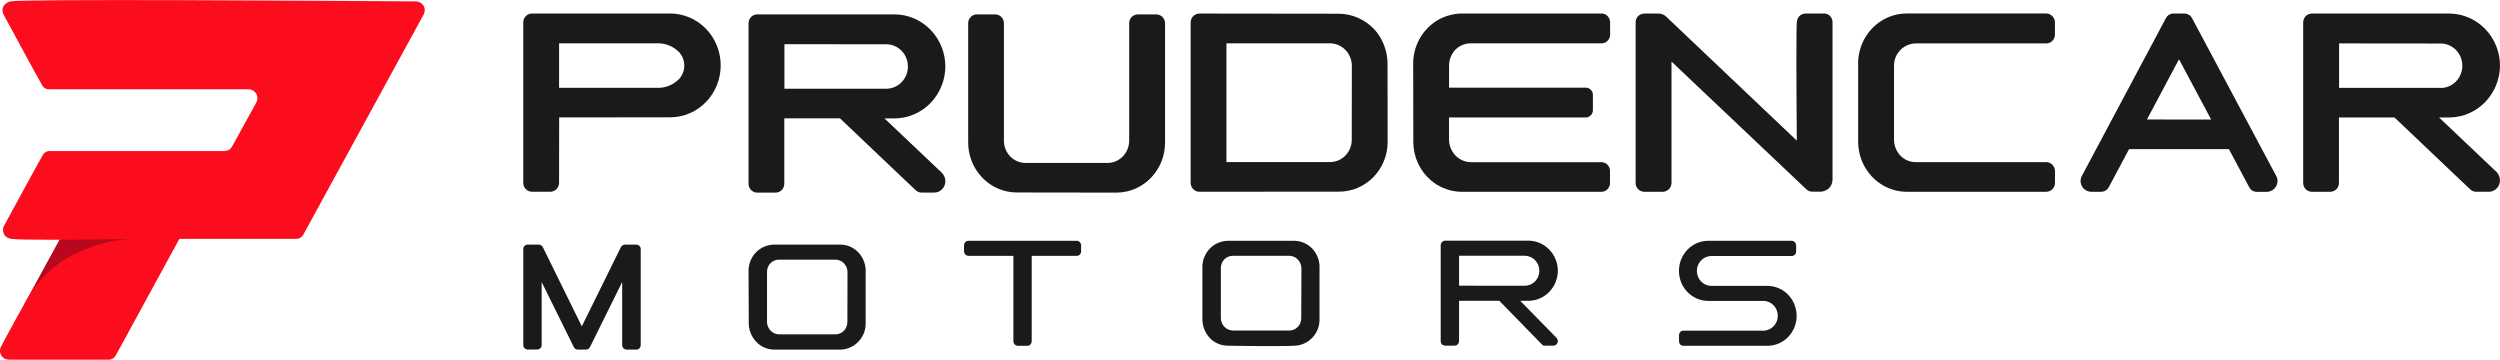 <svg width="278" height="40" viewBox="0 0 278 40" fill="none" xmlns="http://www.w3.org/2000/svg">
<g clip-path="url(#clip0_27_817)">
<path d="M2.667 33.884L7.012 25.929L17.823 23.599C17.006 26.909 16.189 30.22 15.373 33.532L2.667 33.884Z" fill="#B7081E"/>
<path d="M0.114 38.543C0.032 38.7 -0.006 38.876 0.001 39.053C0.008 39.23 0.061 39.402 0.155 39.551C0.246 39.687 0.368 39.798 0.51 39.876C0.652 39.953 0.809 39.995 0.97 39.998H12.073C12.261 39.999 12.444 39.941 12.599 39.833C12.726 39.743 12.828 39.623 12.896 39.481C15.247 35.173 17.597 30.867 19.947 26.562H32.934C33.102 26.561 33.265 26.513 33.408 26.424C33.551 26.335 33.668 26.209 33.748 26.058C38.206 17.9 42.665 9.742 47.125 1.584C47.202 1.426 47.237 1.249 47.227 1.073C47.216 0.896 47.159 0.725 47.063 0.578C46.971 0.45 46.852 0.345 46.715 0.272C46.577 0.199 46.425 0.158 46.27 0.155C35.234 0.078 2.382 -0.133 1.177 0.155C1.022 0.181 0.875 0.239 0.742 0.325C0.61 0.41 0.495 0.521 0.405 0.652C0.318 0.811 0.275 0.991 0.28 1.172C0.285 1.354 0.338 1.531 0.433 1.684C2.772 6.021 4.502 9.185 4.692 9.494C4.777 9.638 4.898 9.755 5.043 9.833C5.157 9.889 5.281 9.92 5.408 9.924C5.748 9.924 15.002 9.924 27.634 9.924C27.799 9.927 27.962 9.969 28.108 10.049C28.253 10.129 28.378 10.244 28.472 10.384C28.565 10.536 28.616 10.71 28.621 10.889C28.625 11.067 28.583 11.244 28.499 11.4L25.774 16.354C25.686 16.489 25.568 16.599 25.429 16.676C25.278 16.758 25.109 16.8 24.938 16.799C24.54 16.799 16.504 16.799 5.499 16.799C5.341 16.797 5.185 16.841 5.051 16.926C4.936 16.998 4.84 17.098 4.77 17.216C4.582 17.519 2.826 20.73 0.436 25.131C0.358 25.291 0.324 25.469 0.336 25.648C0.349 25.826 0.407 25.998 0.506 26.145C0.737 26.49 1.189 26.554 1.35 26.569C2.27 26.696 7.639 26.692 14.973 26.569C13.306 26.61 11.655 26.922 10.083 27.492C8.542 28.005 7.106 28.805 5.848 29.851C4.73 30.798 3.78 31.936 3.04 33.215C2.791 33.6 0.786 37.238 0.114 38.543Z" fill="#FC0D1D"/>
<path d="M199.258 26.776H189.865C189.015 26.801 188.208 27.166 187.616 27.793C187.025 28.42 186.696 29.259 186.699 30.131C186.702 31.004 187.038 31.841 187.634 32.463C188.23 33.085 189.039 33.444 189.889 33.462H196.17C196.581 33.487 196.966 33.671 197.249 33.977C197.531 34.283 197.689 34.688 197.691 35.109C197.693 35.531 197.537 35.937 197.257 36.245C196.977 36.553 196.593 36.74 196.183 36.768H187.188C187.061 36.77 186.94 36.823 186.85 36.915C186.76 37.007 186.709 37.131 186.707 37.262V37.98C186.714 38.1 186.761 38.214 186.841 38.301C186.928 38.394 187.046 38.449 187.171 38.454H196.554C197.415 38.45 198.24 38.095 198.846 37.467C199.452 36.839 199.79 35.99 199.786 35.107C199.782 34.223 199.436 33.377 198.824 32.756C198.212 32.134 197.385 31.787 196.523 31.791H190.331C189.901 31.797 189.487 31.627 189.18 31.319C188.872 31.01 188.696 30.59 188.691 30.149C188.686 29.708 188.852 29.283 189.152 28.967C189.452 28.652 189.862 28.471 190.292 28.466H199.279C199.401 28.456 199.515 28.399 199.599 28.307C199.682 28.215 199.729 28.094 199.731 27.968C199.731 27.725 199.731 27.483 199.731 27.24C199.718 27.125 199.667 27.018 199.586 26.937C199.5 26.844 199.383 26.787 199.258 26.776Z" fill="#1A1A1A"/>
<path d="M173.235 30.103C173.228 29.24 172.899 28.413 172.315 27.792C171.731 27.171 170.937 26.803 170.097 26.765H160.691C160.561 26.768 160.438 26.822 160.347 26.918C160.256 27.013 160.205 27.141 160.206 27.274V37.944C160.209 38.075 160.261 38.201 160.353 38.293C160.441 38.379 160.557 38.429 160.679 38.435H161.781C161.902 38.43 162.016 38.379 162.103 38.293C162.196 38.195 162.248 38.063 162.247 37.927C162.247 36.436 162.247 34.944 162.247 33.452H166.726L171.507 38.346C171.531 38.375 171.56 38.398 171.594 38.414C171.631 38.43 171.671 38.438 171.711 38.437H172.772C172.846 38.429 172.918 38.405 172.983 38.367C173.047 38.328 173.103 38.275 173.146 38.212C173.212 38.117 173.243 38.002 173.233 37.885C173.224 37.769 173.175 37.66 173.094 37.577L169.042 33.447H170.074C170.919 33.414 171.719 33.048 172.308 32.425C172.896 31.802 173.228 30.971 173.235 30.103ZM162.249 31.768C162.249 30.658 162.249 29.549 162.249 28.441H169.608C170.029 28.456 170.428 28.639 170.72 28.95C171.013 29.261 171.176 29.676 171.176 30.108C171.176 30.541 171.013 30.956 170.72 31.267C170.428 31.578 170.029 31.761 169.608 31.776L162.249 31.768Z" fill="#1A1A1A"/>
<path d="M119.754 26.776H107.682C107.552 26.779 107.428 26.834 107.337 26.929C107.254 27.018 107.205 27.135 107.199 27.259C107.199 27.494 107.199 27.731 107.199 27.966C107.206 28.092 107.257 28.211 107.343 28.301C107.435 28.392 107.556 28.445 107.684 28.449H112.691V37.98C112.7 38.105 112.752 38.223 112.84 38.312C112.928 38.397 113.043 38.447 113.164 38.454H114.287C114.406 38.441 114.516 38.384 114.597 38.294C114.678 38.203 114.724 38.085 114.726 37.963C114.726 34.794 114.726 31.625 114.726 28.456H119.748C119.869 28.451 119.985 28.401 120.072 28.314C120.159 28.227 120.211 28.11 120.219 27.985V27.27C120.215 27.142 120.165 27.021 120.078 26.931C119.993 26.84 119.877 26.785 119.754 26.776Z" fill="#1A1A1A"/>
<path d="M95.326 27.945C95.082 27.721 94.803 27.54 94.5 27.412C94.182 27.279 93.844 27.207 93.501 27.2H86.054C85.341 27.213 84.658 27.495 84.134 27.992C83.607 28.505 83.287 29.203 83.238 29.947C83.238 31.948 83.246 33.949 83.261 35.951C83.261 36.206 83.294 36.461 83.36 36.707C83.515 37.284 83.835 37.801 84.279 38.19C84.517 38.396 84.787 38.562 85.078 38.679C85.388 38.803 85.718 38.87 86.052 38.874H93.54C93.842 38.858 94.139 38.793 94.421 38.683C94.733 38.562 95.022 38.387 95.276 38.166C95.625 37.861 95.896 37.472 96.067 37.035C96.192 36.713 96.258 36.37 96.263 36.023V29.957C96.241 29.586 96.151 29.223 95.999 28.886C95.836 28.53 95.608 28.211 95.326 27.945ZM94.23 35.811C94.228 36.163 94.098 36.501 93.864 36.758C93.62 37.019 93.284 37.172 92.931 37.181H86.609C86.281 37.169 85.968 37.036 85.726 36.809C85.469 36.558 85.314 36.217 85.292 35.854V30.205C85.295 30.027 85.332 29.851 85.401 29.687C85.47 29.524 85.57 29.376 85.695 29.252C85.82 29.128 85.968 29.031 86.13 28.966C86.291 28.901 86.464 28.869 86.638 28.873H92.927C93.272 28.884 93.6 29.029 93.845 29.279C94.089 29.529 94.231 29.866 94.242 30.22C94.235 32.081 94.231 33.945 94.23 35.811Z" fill="#1A1A1A"/>
<path d="M70.785 27.202H69.485C69.398 27.202 69.313 27.226 69.239 27.272C69.149 27.324 69.077 27.404 69.033 27.501C67.59 30.431 66.145 33.36 64.698 36.29L60.364 27.486C60.323 27.403 60.262 27.332 60.185 27.282C60.109 27.232 60.021 27.203 59.93 27.2H58.679C58.61 27.198 58.541 27.212 58.477 27.24C58.413 27.268 58.356 27.311 58.309 27.364C58.263 27.417 58.228 27.48 58.207 27.548C58.187 27.616 58.181 27.689 58.19 27.759C58.19 31.296 58.19 34.834 58.19 38.374C58.194 38.512 58.25 38.643 58.347 38.738C58.439 38.82 58.556 38.866 58.678 38.865H59.776C59.886 38.858 59.991 38.814 60.075 38.74C60.124 38.693 60.163 38.637 60.191 38.574C60.218 38.511 60.233 38.443 60.234 38.374C60.234 36.036 60.234 33.698 60.234 31.36L63.807 38.594C63.848 38.682 63.913 38.755 63.995 38.806C64.065 38.847 64.144 38.871 64.226 38.874H65.171C65.263 38.873 65.353 38.846 65.431 38.795C65.503 38.749 65.561 38.684 65.6 38.607L69.186 31.36C69.186 33.702 69.186 36.046 69.186 38.391C69.192 38.521 69.246 38.643 69.336 38.734C69.421 38.818 69.532 38.868 69.65 38.876H70.773C70.895 38.873 71.011 38.823 71.099 38.736C71.186 38.65 71.24 38.532 71.248 38.408V27.677C71.245 27.611 71.23 27.546 71.204 27.486C71.177 27.426 71.138 27.372 71.091 27.327C71.007 27.25 70.898 27.205 70.785 27.202Z" fill="#1A1A1A"/>
<path d="M145.793 27.524C145.55 27.298 145.27 27.117 144.967 26.99C144.649 26.859 144.311 26.787 143.968 26.778H136.521C135.809 26.792 135.126 27.074 134.603 27.57C134.075 28.083 133.754 28.781 133.705 29.525V35.521C133.71 35.94 133.8 36.353 133.968 36.736C134.137 37.117 134.38 37.459 134.684 37.74C135.196 38.188 135.846 38.436 136.519 38.443C140.42 38.507 143.293 38.498 144.007 38.443C144.309 38.425 144.606 38.361 144.889 38.253C145.2 38.132 145.489 37.957 145.743 37.736C146.092 37.43 146.363 37.042 146.534 36.605C146.659 36.283 146.725 35.94 146.73 35.593V29.527C146.709 29.156 146.619 28.792 146.465 28.456C146.303 28.102 146.075 27.786 145.793 27.524ZM144.697 35.387C144.7 35.745 144.566 36.09 144.323 36.346C144.079 36.602 143.747 36.748 143.398 36.753H137.076C136.748 36.74 136.435 36.608 136.193 36.381C135.936 36.13 135.781 35.788 135.759 35.425V29.777C135.762 29.599 135.799 29.423 135.868 29.259C135.937 29.096 136.037 28.948 136.162 28.824C136.287 28.7 136.435 28.603 136.597 28.538C136.758 28.473 136.931 28.441 137.105 28.445H143.394C143.736 28.457 144.062 28.6 144.306 28.845C144.555 29.097 144.702 29.434 144.719 29.792C144.706 31.657 144.698 33.522 144.697 35.387Z" fill="#1A1A1A"/>
<path d="M105.124 7.384C105.117 5.86 104.527 4.401 103.482 3.319C102.436 2.237 101.019 1.62 99.534 1.6H84.18C84.049 1.604 83.921 1.635 83.803 1.69C83.684 1.746 83.577 1.824 83.488 1.922C83.33 2.102 83.242 2.334 83.238 2.576C83.238 8.532 83.238 14.488 83.238 20.445C83.24 20.694 83.334 20.934 83.501 21.116C83.68 21.305 83.926 21.414 84.184 21.419H86.26C86.395 21.417 86.527 21.386 86.65 21.329C86.772 21.273 86.882 21.191 86.972 21.088C87.128 20.908 87.213 20.675 87.214 20.434V13.155H93.4L100.892 20.271L101.846 21.165C101.925 21.24 102.017 21.3 102.116 21.343C102.225 21.388 102.341 21.412 102.459 21.415H103.92C104.084 21.41 104.246 21.372 104.396 21.303C104.545 21.233 104.68 21.134 104.792 21.011C104.904 20.888 104.991 20.743 105.048 20.585C105.105 20.427 105.131 20.259 105.124 20.091C105.106 19.767 104.974 19.462 104.752 19.231L98.354 13.166H99.571C101.049 13.135 102.457 12.514 103.494 11.434C104.531 10.354 105.116 8.9 105.124 7.384ZM98.581 9.866H87.228V4.912L98.645 4.925C99.272 4.95 99.865 5.225 100.297 5.691C100.73 6.158 100.968 6.779 100.961 7.423C100.953 8.067 100.701 8.683 100.258 9.139C99.816 9.595 99.216 9.856 98.589 9.866H98.581Z" fill="#1A1A1A"/>
<path d="M243.759 2.025C243.685 1.881 243.577 1.758 243.445 1.667C243.301 1.573 243.137 1.518 242.966 1.506H241.662C241.497 1.508 241.336 1.556 241.195 1.643C241.052 1.732 240.935 1.857 240.855 2.008C235.585 11.879 231.742 19.093 231.49 19.586C231.413 19.736 231.368 19.901 231.358 20.071C231.347 20.39 231.458 20.701 231.668 20.937C231.884 21.171 232.18 21.31 232.493 21.325H233.666C233.838 21.322 234.008 21.274 234.157 21.185C234.298 21.096 234.414 20.971 234.493 20.823C235.245 19.411 235.997 17.999 236.749 16.587H247.858L250.129 20.852C250.196 20.976 250.291 21.081 250.405 21.16C250.565 21.27 250.752 21.331 250.944 21.335H251.976C252.145 21.344 252.314 21.318 252.472 21.259C252.631 21.199 252.776 21.107 252.899 20.988C253.013 20.873 253.104 20.737 253.167 20.586C253.23 20.435 253.263 20.273 253.264 20.109C253.26 19.954 253.226 19.802 253.165 19.66C247.838 9.666 243.953 2.378 243.759 2.025ZM238.739 13.287L242.306 6.589L245.879 13.292L238.739 13.287Z" fill="#1A1A1A"/>
<path d="M227.585 1.499H211.985C211.333 1.503 210.687 1.63 210.08 1.872C209.025 2.293 208.125 3.042 207.506 4.014C206.887 4.986 206.58 6.132 206.628 7.292V15.537C206.61 16.096 206.672 16.654 206.812 17.195C207.127 18.411 207.835 19.482 208.82 20.233C209.805 20.983 211.008 21.369 212.234 21.327H227.579C227.842 21.312 228.09 21.192 228.268 20.992C228.416 20.819 228.503 20.6 228.514 20.37V18.989C228.503 18.739 228.402 18.502 228.23 18.324C228.058 18.146 227.828 18.041 227.585 18.027H212.992C212.689 18.026 212.389 17.965 212.108 17.847C211.85 17.737 211.613 17.581 211.407 17.388C211.162 17.154 210.965 16.872 210.829 16.558C210.693 16.244 210.621 15.905 210.616 15.562V7.288C210.615 7.041 210.65 6.796 210.721 6.561C210.821 6.243 210.981 5.949 211.194 5.696C211.407 5.444 211.668 5.238 211.96 5.091C212.29 4.924 212.652 4.833 213.021 4.827H227.55C227.803 4.827 228.045 4.725 228.225 4.542C228.404 4.36 228.506 4.112 228.508 3.852V2.429C228.489 2.201 228.397 1.985 228.245 1.817C228.07 1.632 227.835 1.519 227.585 1.499Z" fill="#1A1A1A"/>
<path d="M202.833 1.506H200.75C200.489 1.514 200.241 1.627 200.061 1.821C199.907 2.006 199.818 2.238 199.805 2.48C199.743 3.128 199.745 8.425 199.805 15.636L185.267 1.838C185.04 1.629 184.747 1.512 184.442 1.508H182.865C182.729 1.506 182.595 1.532 182.47 1.584C182.344 1.637 182.231 1.716 182.136 1.815C181.984 1.986 181.894 2.206 181.882 2.438V20.348C181.883 20.605 181.981 20.85 182.156 21.033C182.332 21.215 182.57 21.32 182.819 21.325H184.947C185.203 21.31 185.443 21.195 185.618 21.003C185.773 20.828 185.862 20.603 185.872 20.367V6.849L200.855 21.039C201.021 21.205 201.242 21.302 201.474 21.31H202.519C202.86 21.281 203.18 21.131 203.425 20.886C203.641 20.643 203.766 20.328 203.776 19.999C203.776 14.149 203.776 8.301 203.776 2.452C203.771 2.198 203.67 1.955 203.494 1.776C203.318 1.596 203.081 1.494 202.833 1.491V1.506Z" fill="#1A1A1A"/>
<path d="M178.08 1.504H162.393C161.68 1.53 160.979 1.698 160.329 1.999C159.399 2.433 158.607 3.127 158.044 4.002C157.481 4.876 157.17 5.896 157.146 6.944C157.146 9.909 157.151 12.874 157.161 15.839C157.169 16.652 157.351 17.452 157.694 18.184C158.037 18.916 158.533 19.562 159.146 20.075C159.555 20.42 160.013 20.701 160.502 20.907C161.151 21.183 161.846 21.327 162.548 21.331H178.095C178.342 21.326 178.578 21.223 178.753 21.043C178.929 20.864 179.029 20.622 179.034 20.367V18.961C179.019 18.715 178.915 18.482 178.742 18.311C178.569 18.139 178.339 18.04 178.099 18.034H163.564C162.957 18.024 162.374 17.789 161.925 17.371C161.68 17.134 161.484 16.851 161.348 16.536C161.211 16.221 161.137 15.881 161.13 15.537C161.13 14.711 161.13 13.887 161.13 13.061H176.361C176.482 13.054 176.599 13.02 176.706 12.962C176.813 12.904 176.906 12.823 176.98 12.724C177.074 12.588 177.126 12.427 177.129 12.26V10.469C177.107 10.275 177.019 10.096 176.879 9.963C176.74 9.831 176.559 9.755 176.369 9.748H161.136C161.136 8.937 161.136 8.124 161.136 7.311C161.134 6.97 161.198 6.633 161.327 6.319C161.455 6.005 161.643 5.72 161.881 5.483C162.322 5.067 162.896 4.831 163.495 4.822H178.15C178.392 4.804 178.617 4.693 178.783 4.512C178.948 4.331 179.042 4.092 179.044 3.844V2.465C179.038 2.208 178.936 1.964 178.758 1.783C178.58 1.602 178.341 1.499 178.09 1.495L178.08 1.504Z" fill="#1A1A1A"/>
<path d="M152.855 3.293C152.342 2.742 151.727 2.302 151.047 1.998C150.366 1.695 149.632 1.534 148.89 1.525L133.36 1.506C133.094 1.516 132.841 1.631 132.656 1.828C132.497 2.008 132.406 2.24 132.398 2.482V20.336C132.4 20.596 132.502 20.846 132.681 21.03C132.861 21.215 133.104 21.32 133.358 21.323L148.878 21.31C150.303 21.32 151.674 20.75 152.691 19.726C153.708 18.702 154.289 17.306 154.306 15.844L154.294 6.987C154.265 5.618 153.754 4.306 152.855 3.293ZM150.314 15.613C150.297 16.253 150.039 16.862 149.593 17.311C149.148 17.76 148.55 18.015 147.926 18.021H136.38V4.82H147.978C148.598 4.845 149.185 5.111 149.621 5.564C150.057 6.017 150.308 6.624 150.325 7.26C150.323 10.046 150.32 12.83 150.314 15.613Z" fill="#1A1A1A"/>
<path d="M128.617 1.6H126.509C126.251 1.608 126.006 1.719 125.826 1.909C125.671 2.08 125.58 2.301 125.566 2.534C125.566 6.904 125.566 11.271 125.566 15.637C125.566 16.282 125.322 16.902 124.884 17.366C124.446 17.829 123.85 18.099 123.221 18.119H114.073C113.754 18.124 113.436 18.063 113.14 17.94C112.844 17.817 112.574 17.635 112.347 17.404C112.12 17.173 111.94 16.898 111.818 16.595C111.696 16.292 111.634 15.967 111.636 15.639V2.583C111.632 2.334 111.538 2.095 111.371 1.913C111.201 1.729 110.97 1.617 110.723 1.6H108.601C108.355 1.607 108.12 1.71 107.945 1.889C107.771 2.068 107.669 2.308 107.662 2.562C107.662 6.964 107.662 11.368 107.662 15.775C107.653 16.514 107.787 17.247 108.057 17.932C108.327 18.617 108.727 19.24 109.234 19.764C109.742 20.288 110.346 20.703 111.012 20.985C111.678 21.266 112.391 21.409 113.111 21.404L124.214 21.419C125.642 21.399 127.004 20.802 128.004 19.756C129.005 18.71 129.562 17.301 129.554 15.836V2.521C129.532 2.279 129.427 2.053 129.257 1.884C129.087 1.715 128.863 1.614 128.627 1.6H128.617Z" fill="#1A1A1A"/>
<path d="M278 7.292C277.993 5.768 277.403 4.309 276.358 3.227C275.313 2.145 273.895 1.528 272.41 1.508H257.056C256.926 1.512 256.798 1.542 256.679 1.597C256.56 1.652 256.453 1.73 256.364 1.828C256.208 2.009 256.119 2.242 256.115 2.484C256.115 8.44 256.115 14.395 256.115 20.351C256.115 20.608 256.215 20.855 256.393 21.038C256.57 21.221 256.811 21.324 257.062 21.325H259.138C259.273 21.322 259.405 21.292 259.527 21.236C259.65 21.179 259.76 21.098 259.851 20.997C260.005 20.815 260.09 20.583 260.09 20.342V13.065H266.268L273.76 20.179L274.714 21.075C274.794 21.149 274.885 21.209 274.984 21.253C275.093 21.298 275.209 21.322 275.327 21.323H276.79C276.956 21.32 277.119 21.282 277.27 21.212C277.421 21.143 277.557 21.043 277.669 20.918C277.782 20.793 277.868 20.646 277.923 20.486C277.979 20.326 278.002 20.156 277.992 19.986C277.974 19.663 277.842 19.357 277.62 19.126L271.222 13.061H272.439C273.916 13.033 275.325 12.415 276.363 11.337C277.402 10.259 277.99 8.808 278 7.292ZM271.459 9.774H260.107V4.827L271.523 4.839C272.145 4.872 272.73 5.15 273.157 5.616C273.583 6.081 273.818 6.698 273.811 7.337C273.804 7.976 273.556 8.588 273.12 9.043C272.683 9.499 272.092 9.764 271.469 9.782L271.459 9.774Z" fill="#1A1A1A"/>
<path d="M74.48 1.506H59.092C58.846 1.522 58.616 1.634 58.448 1.819C58.28 2.003 58.186 2.246 58.186 2.499C58.186 8.446 58.186 14.393 58.186 20.34C58.188 20.587 58.28 20.825 58.442 21.007C58.532 21.104 58.641 21.181 58.76 21.235C58.88 21.289 59.009 21.318 59.14 21.32H61.251C61.495 21.304 61.725 21.197 61.897 21.018C62.057 20.845 62.153 20.62 62.168 20.382L62.18 13.057L74.552 13.046C75.291 13.041 76.022 12.887 76.703 12.592C77.383 12.297 78.001 11.868 78.52 11.328C79.039 10.789 79.449 10.149 79.728 9.447C80.006 8.744 80.147 7.993 80.142 7.235C80.137 6.476 79.986 5.727 79.699 5.028C79.412 4.33 78.993 3.696 78.467 3.163C77.941 2.631 77.318 2.21 76.634 1.924C75.949 1.639 75.217 1.494 74.478 1.499L74.48 1.506ZM75.225 9.043C74.624 9.532 73.875 9.788 73.109 9.765H62.17V4.82H73.109C73.875 4.797 74.624 5.052 75.225 5.54C75.494 5.741 75.713 6.005 75.864 6.309C76.015 6.614 76.094 6.95 76.094 7.292C76.094 7.633 76.015 7.97 75.864 8.274C75.713 8.579 75.494 8.842 75.225 9.043Z" fill="#1A1A1A"/>
</g>
<defs>
<clipPath id="clip0_27_817">
<rect width="278" height="40" fill="white"/>
</clipPath>
</defs>
</svg>
